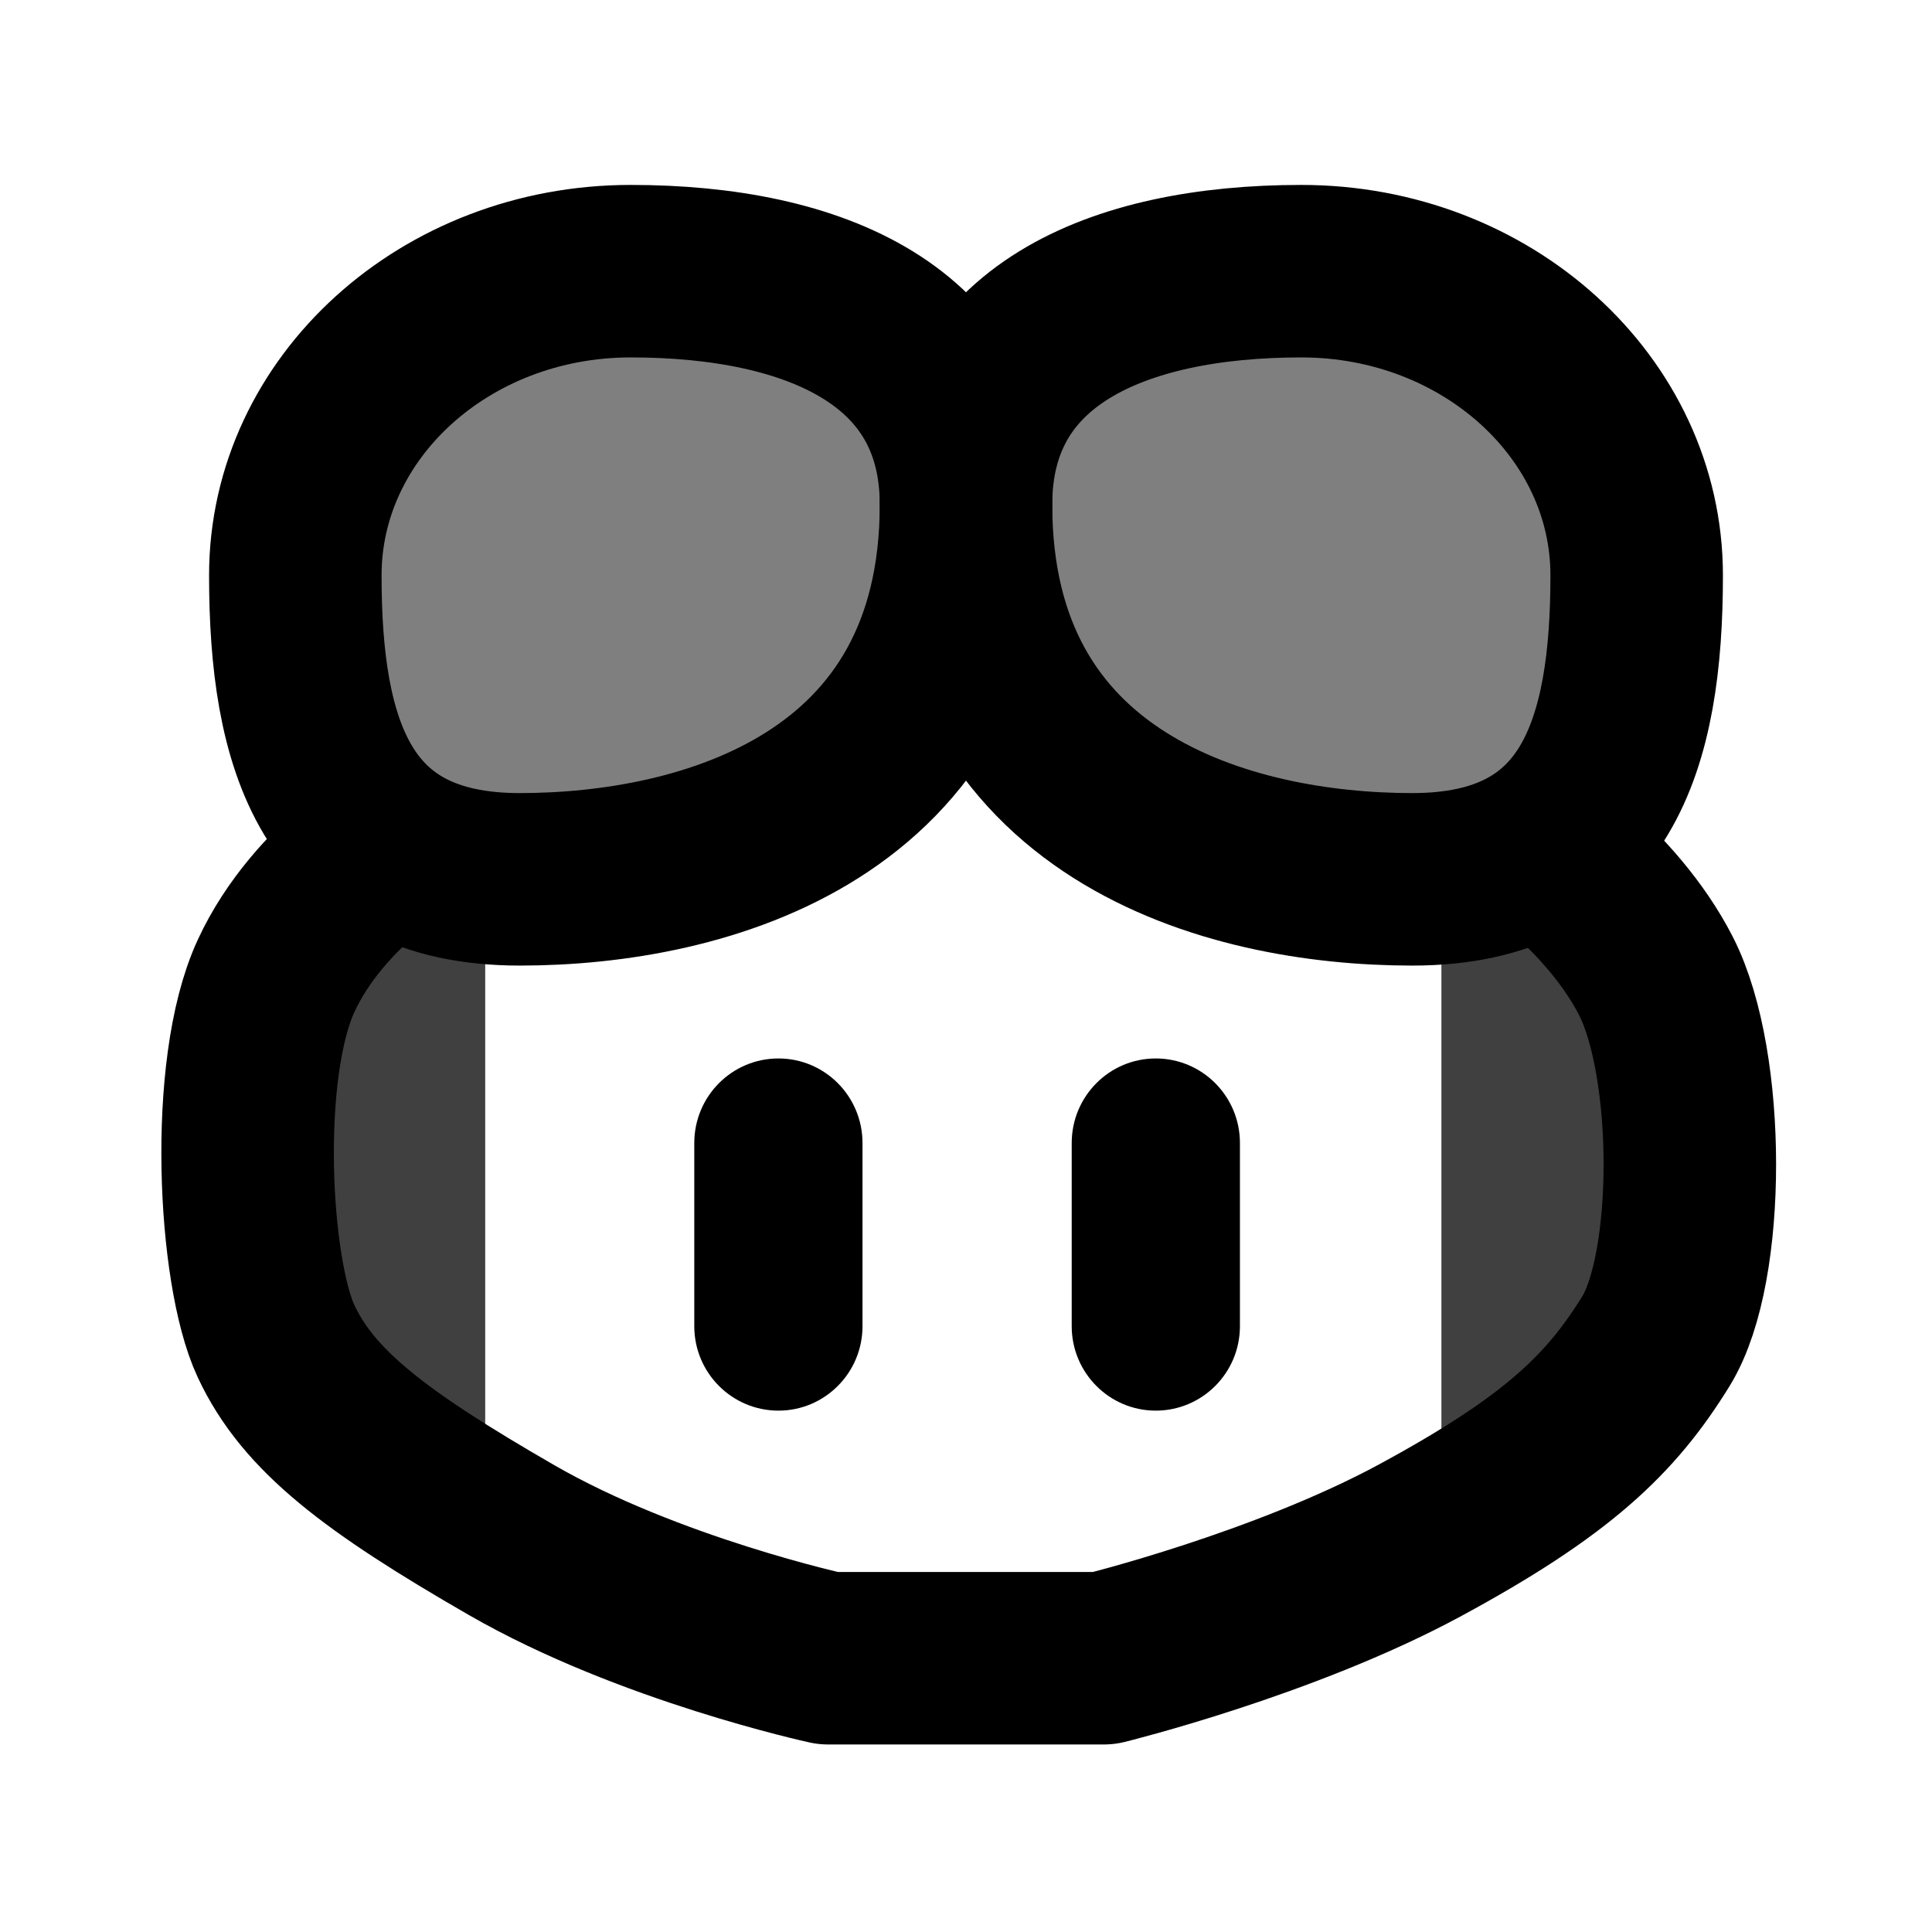 <svg width="14" height="14" viewBox="0 0 14 14" fill="none" xmlns="http://www.w3.org/2000/svg">
<path fill-rule="evenodd" clip-rule="evenodd" d="M5.641 7.67C5.977 7.67 6.25 7.944 6.25 8.283V9.61C6.25 9.948 5.977 10.222 5.641 10.222C5.304 10.222 5.031 9.948 5.031 9.61V8.283C5.031 7.944 5.304 7.67 5.641 7.67Z" fill="black"/>
<path fill-rule="evenodd" clip-rule="evenodd" d="M8.375 7.67C8.712 7.67 8.985 7.944 8.985 8.283V9.61C8.985 9.948 8.712 10.222 8.375 10.222C8.039 10.222 7.766 9.948 7.766 9.61V8.283C7.766 7.944 8.039 7.67 8.375 7.67Z" fill="black"/>
<path d="M7 3.656C7 5.844 5.108 6.372 3.766 6.372C2.424 6.372 2.14 5.385 2.14 4.169C2.14 2.952 3.228 1.965 4.57 1.965C5.912 1.965 7 2.439 7 3.656Z" fill="black" fill-opacity="0.5" stroke="black" stroke-width="1.25"/>
<path d="M7 3.656C7 5.844 8.892 6.372 10.234 6.372C11.576 6.372 11.86 5.385 11.86 4.169C11.86 2.952 10.772 1.965 9.43 1.965C8.088 1.965 7 2.439 7 3.656Z" fill="black" fill-opacity="0.5" stroke="black" stroke-width="1.25"/>
<path d="M11.016 6.016C11.016 6.016 11.674 6.436 12 7.073C12.326 7.711 12.328 9.186 12 9.718C11.672 10.25 11.281 10.625 10.293 11.16C9.305 11.695 8 12.016 8 12.016H6C6 12.016 4.703 11.734 3.707 11.16C2.711 10.586 2.234 10.219 2 9.718C1.766 9.217 1.688 7.75 2 7.073C2.312 6.397 3 6.016 3 6.016" stroke="black" stroke-width="1.25" stroke-linejoin="round"/>
<path d="M10.445 11.026V6.419L12.167 6.993V9.56L10.445 11.026Z" fill="black" fill-opacity="0.75"/>
<path d="M3.516 11.026V6.419L1.794 6.993V9.56L3.516 11.026Z" fill="black" fill-opacity="0.75"/>
</svg>

